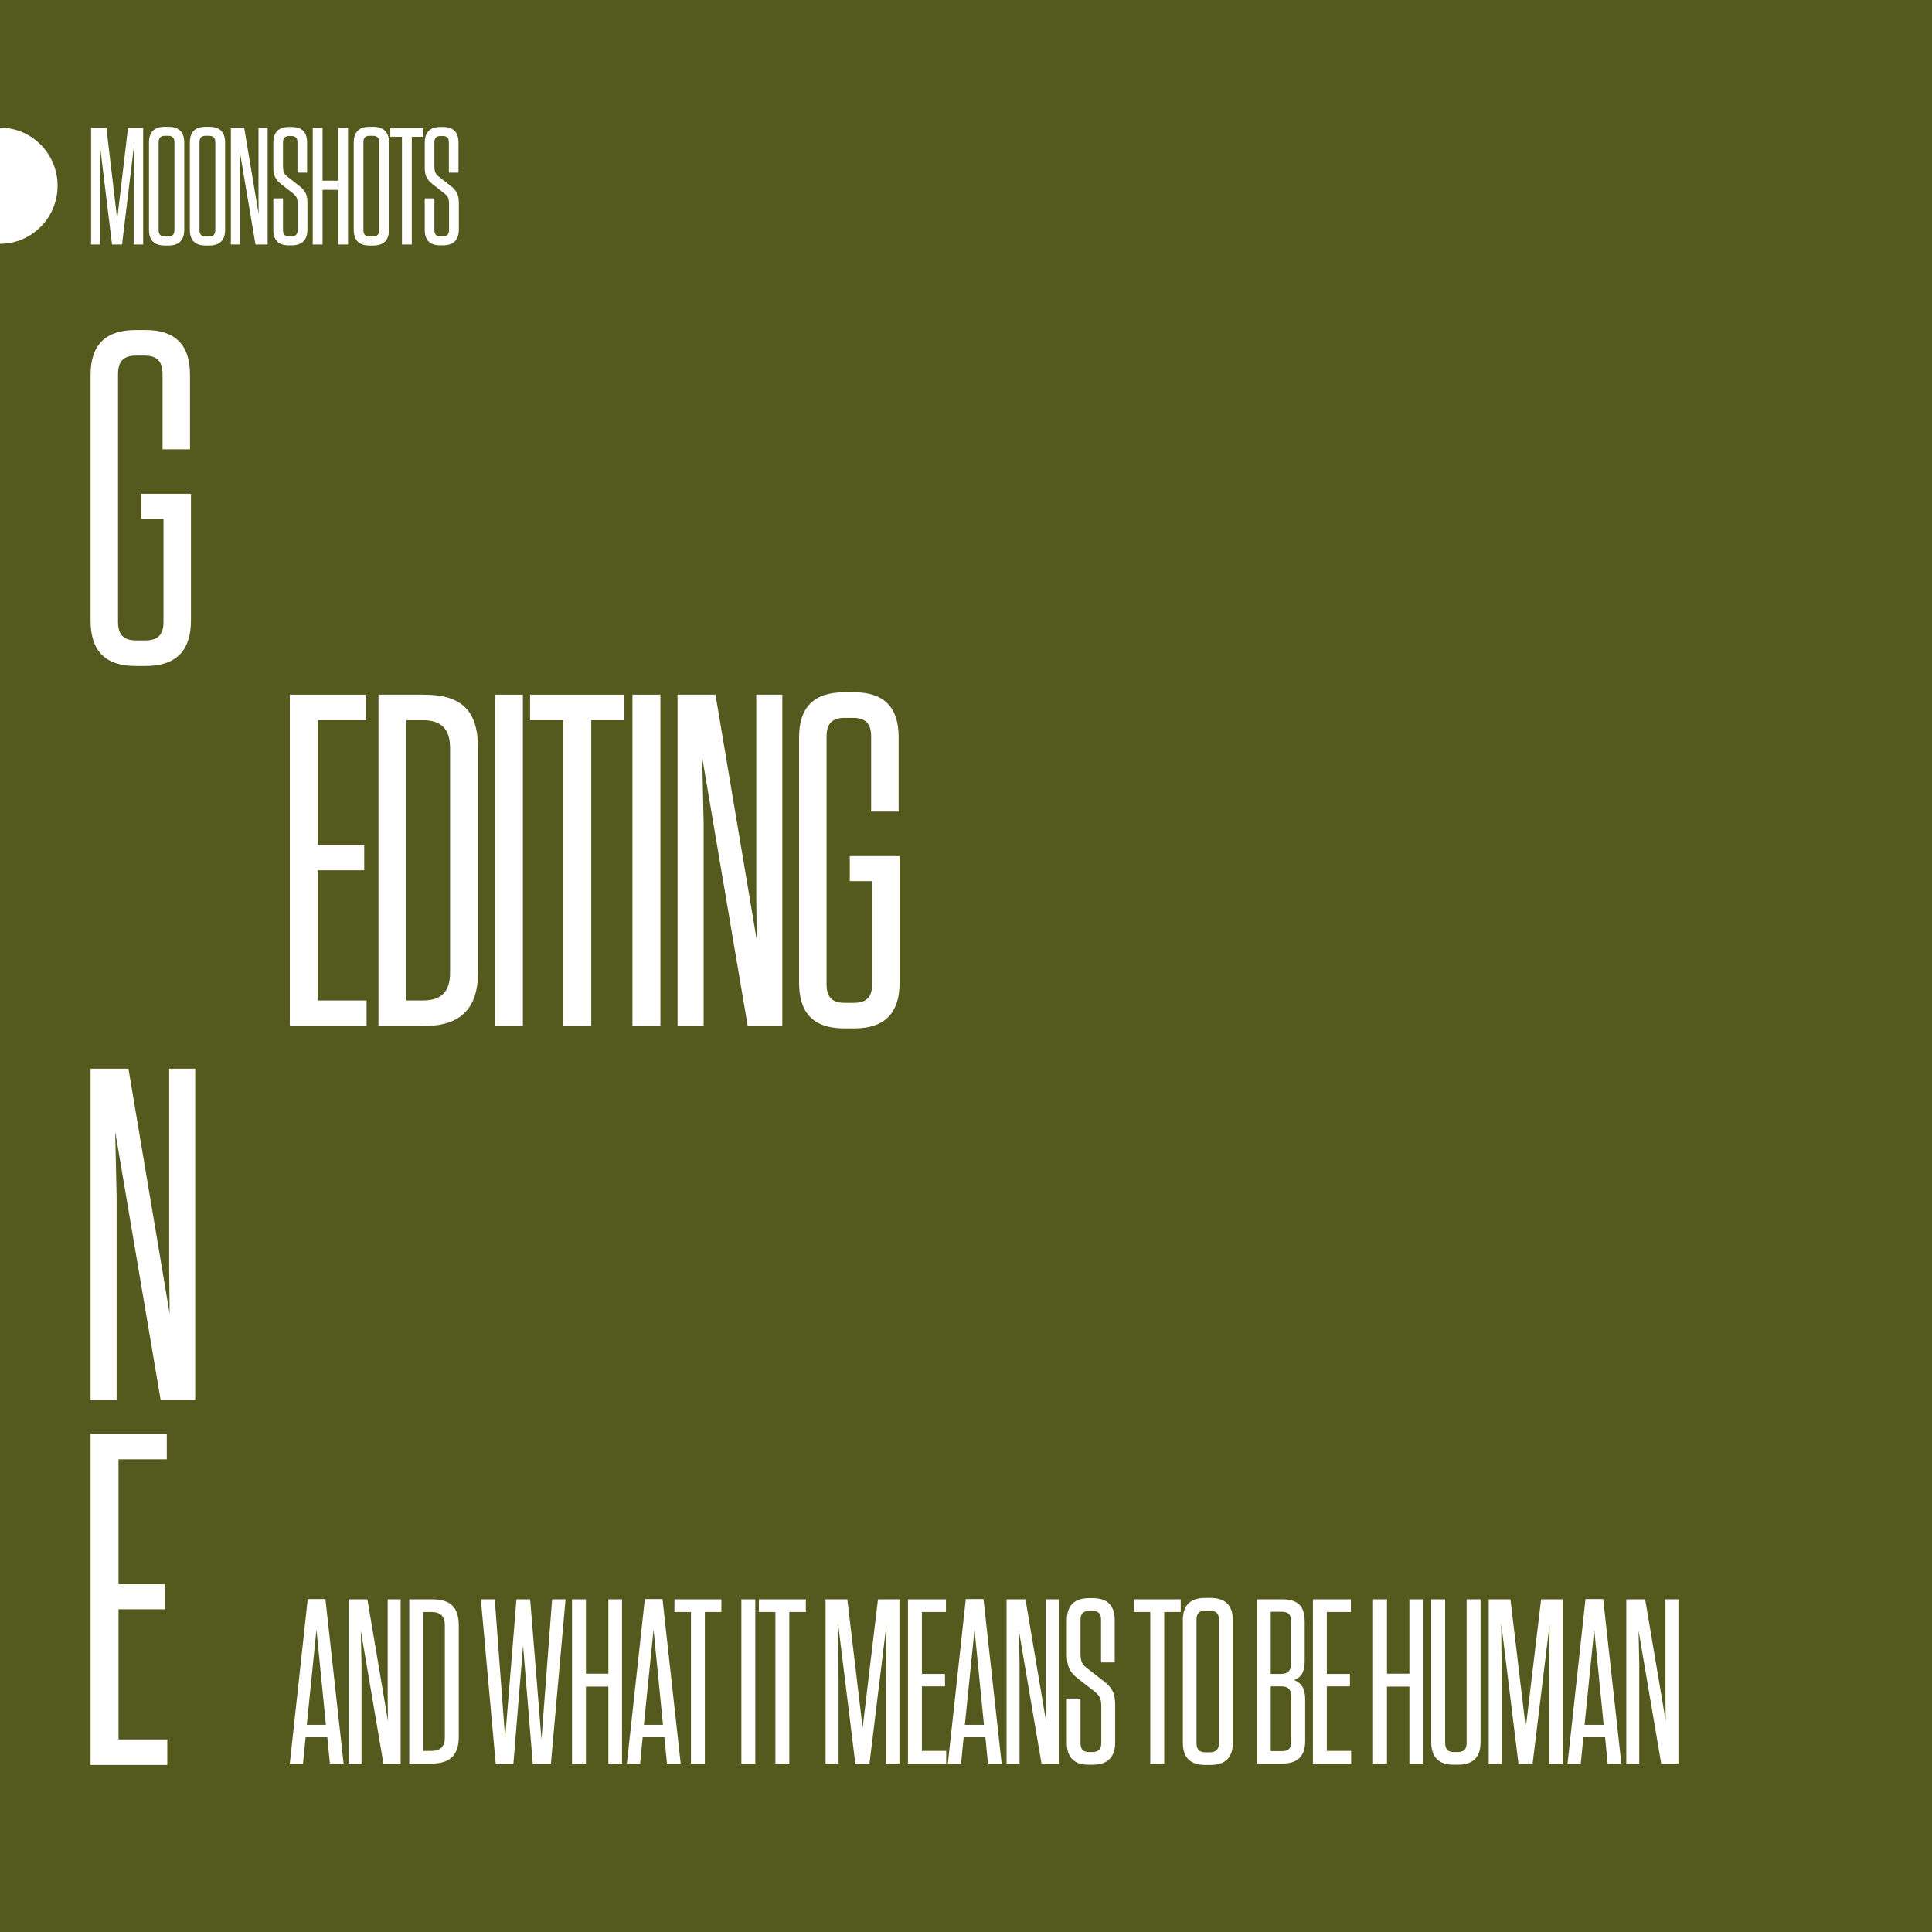 <?xml version="1.0" encoding="utf-8"?>
<svg xmlns="http://www.w3.org/2000/svg" width="960" height="960" viewBox="0 0 960 960" fill="none">
<rect width="960" height="960" fill="#54591D"/>
<path d="M55.672 121.503H60.631L66.582 72.364L66.417 92.749V121.503H71.128V63.497H63.607L58.234 108.907L52.862 63.497H45.258V121.503H49.804V92.749L49.638 72.115L55.672 121.503Z" fill="white"/>
<path d="M91.555 114.128V70.872C91.555 65.652 88.91 63 83.703 63H81.885C76.595 63 74.032 65.652 74.032 70.872V114.128C74.032 119.348 76.595 122 81.885 122H83.703C88.91 122 91.555 119.348 91.555 114.128ZM86.678 70.624V114.294C86.678 116.531 85.604 117.525 83.455 117.525H81.967C79.818 117.525 78.826 116.531 78.826 114.294V70.624C78.826 68.469 79.818 67.475 81.967 67.475H83.455C85.604 67.475 86.678 68.469 86.678 70.624Z" fill="white"/>
<path d="M111.856 114.128V70.872C111.856 65.652 109.211 63 104.004 63H102.186C96.896 63 94.334 65.652 94.334 70.872V114.128C94.334 119.348 96.896 122 102.186 122H104.004C109.211 122 111.856 119.348 111.856 114.128ZM106.98 70.624V114.294C106.98 116.531 105.905 117.525 103.756 117.525H102.269C100.12 117.525 99.128 116.531 99.128 114.294V70.624C99.128 68.469 100.12 67.475 102.269 67.475H103.756C105.905 67.475 106.98 68.469 106.98 70.624Z" fill="white"/>
<path d="M132.984 121.503V63.497H128.438V98.715L128.521 106.421L121.33 63.497H114.718V121.503H119.264V85.954L119.016 74.518L126.951 121.503H132.984Z" fill="white"/>
<path d="M148.551 92.251L142.848 87.777C141.195 86.451 140.617 85.457 140.617 82.556V70.707C140.617 68.552 141.609 67.558 143.84 67.558H144.667C146.898 67.558 147.808 68.552 147.808 70.707V85.788H152.601V70.872C152.601 65.734 150.122 63.083 144.832 63.083H143.675C138.385 63.083 135.823 65.734 135.823 70.955V82.805C135.823 87.031 136.649 89.02 139.625 91.423L145.741 96.229C147.312 97.555 147.89 98.549 147.89 101.367V114.294C147.89 116.448 146.898 117.442 144.667 117.442H143.758C141.526 117.442 140.617 116.448 140.617 114.294V98.549H135.823V114.128C135.823 119.265 138.302 121.917 143.51 121.917H144.832C150.122 121.917 152.767 119.265 152.767 113.962V101.118C152.767 96.892 151.94 94.82 148.551 92.251Z" fill="white"/>
<path d="M160.278 89.765V63.497H155.402V121.503H160.278V94.323H168.13V121.503H172.924V63.497H168.13V89.765H160.278Z" fill="white"/>
<path d="M193.304 114.128V70.872C193.304 65.652 190.66 63 185.452 63H183.634C178.344 63 175.782 65.652 175.782 70.872V114.128C175.782 119.348 178.344 122 183.634 122H185.452C190.66 122 193.304 119.348 193.304 114.128ZM188.428 70.624V114.294C188.428 116.531 187.353 117.525 185.205 117.525H183.717C181.568 117.525 180.576 116.531 180.576 114.294V70.624C180.576 68.469 181.568 67.475 183.717 67.475H185.205C187.353 67.475 188.428 68.469 188.428 70.624Z" fill="white"/>
<path d="M204.608 121.503V67.972H210.394V63.497H193.946V67.972H199.732V121.503H204.608Z" fill="white"/>
<path d="M223.784 92.251L218.081 87.777C216.428 86.451 215.85 85.457 215.85 82.556V70.707C215.85 68.552 216.842 67.558 219.073 67.558H219.9C222.131 67.558 223.041 68.552 223.041 70.707V85.788H227.834V70.872C227.834 65.734 225.355 63.083 220.065 63.083H218.908C213.618 63.083 211.056 65.734 211.056 70.955V82.805C211.056 87.031 211.883 89.02 214.858 91.423L220.974 96.229C222.545 97.555 223.123 98.549 223.123 101.367V114.294C223.123 116.448 222.131 117.442 219.9 117.442H218.991C216.759 117.442 215.85 116.448 215.85 114.294V98.549H211.056V114.128C211.056 119.265 213.536 121.917 218.743 121.917H220.065C225.355 121.917 228 119.265 228 113.962V101.118C228 96.892 227.173 94.82 223.784 92.251Z" fill="white"/>
<path d="M0 121.145C15.799 121.145 28.607 108.225 28.607 92.286C28.607 76.348 15.799 63.428 0 63.428V121.145Z" fill="white"/>
<path d="M81.235 257.805V309.057C81.235 315.404 78.412 318.226 72.294 318.226H67.588C61.471 318.226 58.647 315.404 58.647 309.057V185.864C58.647 179.517 61.471 176.695 67.588 176.695H71.823C77.941 176.695 80.765 179.517 80.765 185.864V223.245H94.412V186.099C94.412 171.523 87.118 164 72.529 164H67.353C52.294 164 45 171.523 45 186.334V308.351C45 323.398 52.294 330.921 67.353 330.921H72.529C87.353 330.921 94.882 323.398 94.882 308.351V245.345H70.177V257.805H81.235Z" fill="white"/>
<path d="M97 695.592V531.022H84.059V630.939L84.294 652.803L63.824 531.022H45V695.592H57.941V594.734L57.235 562.29L79.823 695.592H97Z" fill="white"/>
<path d="M45 712.43V877H83.118V864.305H58.882V799.652H81.941V787.192H58.882V725.125H82.882V712.43H45Z" fill="white"/>
<path d="M144 345.176V509.824H182.16V497.123H157.898V432.439H180.982V419.973H157.898V357.877H181.925V345.176H144Z" fill="white"/>
<path d="M188.057 509.824H210.67C228.808 509.824 237.524 501.121 237.524 483.245V371.755C237.524 353.408 229.75 345.176 210.67 345.176H188.057V509.824ZM201.954 357.877H210.199C219.386 357.877 223.626 362.346 223.626 371.52V483.48C223.626 492.654 219.386 497.123 210.199 497.123H201.954V357.877Z" fill="white"/>
<path d="M259.819 345.176H245.921V509.824H259.819V345.176Z" fill="white"/>
<path d="M293.789 509.824V357.877H310.278V345.176H263.402V357.877H279.891V509.824H293.789Z" fill="white"/>
<path d="M328.149 345.176H314.251V509.824H328.149V345.176Z" fill="white"/>
<path d="M388.736 509.824V345.176H375.781V445.141L376.016 467.015L355.523 345.176H336.678V509.824H349.634V408.918L348.927 376.459L371.541 509.824H388.736Z" fill="white"/>
<path d="M433.338 437.849V489.125C433.338 495.476 430.511 498.299 424.387 498.299H419.675C413.551 498.299 410.724 495.476 410.724 489.125V365.875C410.724 359.524 413.551 356.701 419.675 356.701H423.915C430.04 356.701 432.867 359.524 432.867 365.875V403.273H446.529V366.11C446.529 351.527 439.227 344 424.622 344H419.44C404.364 344 397.062 351.527 397.062 366.345V488.42C397.062 503.473 404.364 511 419.44 511H424.622C439.462 511 447 503.473 447 488.42V425.383H422.267V437.849H433.338Z" fill="white"/>
<path d="M170.728 876.301L161.701 794.583H152.909L144 876.301H150.565L151.854 863.244H162.639L163.929 876.301H170.728ZM157.247 809.737L161.936 857.066H152.44L157.247 809.737Z" fill="white"/>
<path d="M199.086 876.301V794.699H192.639V844.243L192.756 855.084L182.557 794.699H173.179V876.301H179.626V826.291L179.275 810.204L190.529 876.301H199.086Z" fill="white"/>
<path d="M203.347 876.301H214.601C223.627 876.301 227.965 871.987 227.965 863.128V807.872C227.965 798.779 224.096 794.699 214.601 794.699H203.347V876.301ZM210.263 800.994H214.366C218.938 800.994 221.048 803.209 221.048 807.756V863.244C221.048 867.791 218.938 870.006 214.366 870.006H210.263V800.994Z" fill="white"/>
<path d="M263.431 794.699H256.631L251.005 863.594L245.846 794.699H238.93L246.315 876.301H255.108L259.914 817.664L264.72 876.301H273.747L281.015 794.699H274.333L269.058 864.294L263.431 794.699Z" fill="white"/>
<path d="M291.151 831.653V794.699H284.234V876.301H291.151V838.065H302.287V876.301H309.086V794.699H302.287V831.653H291.151Z" fill="white"/>
<path d="M338.227 876.301L329.2 794.583H320.408L311.499 876.301H318.064L319.353 863.244H330.138L331.428 876.301H338.227ZM324.746 809.737L329.435 857.066H319.939L324.746 809.737Z" fill="white"/>
<path d="M350.247 876.301V800.994H358.453V794.699H335.125V800.994H343.331V876.301H350.247Z" fill="white"/>
<path d="M375.306 794.699H368.389V876.301H375.306V794.699Z" fill="white"/>
<path d="M392.211 876.301V800.994H400.417V794.699H377.089V800.994H385.295V876.301H392.211Z" fill="white"/>
<path d="M425.007 876.301H432.04L440.481 807.173L440.246 835.85V876.301H446.928V794.699H436.261L428.641 858.581L421.021 794.699H410.236V876.301H416.684V835.85L416.449 806.823L425.007 876.301Z" fill="white"/>
<path d="M451.165 794.699V876.301H470.156V870.006H458.082V837.948H469.57V831.77H458.082V800.994H470.039V794.699H451.165Z" fill="white"/>
<path d="M497.717 876.301L488.69 794.583H479.898L470.989 876.301H477.553L478.843 863.244H489.628L490.917 876.301H497.717ZM484.235 809.737L488.924 857.066H479.429L484.235 809.737Z" fill="white"/>
<path d="M526.075 876.301V794.699H519.627V844.243L519.744 855.084L509.546 794.699H500.167V876.301H506.615V826.291L506.263 810.204L517.517 876.301H526.075Z" fill="white"/>
<path d="M548.154 835.15L540.065 828.855C537.721 826.99 536.9 825.591 536.9 821.511V804.841C536.9 801.81 538.307 800.412 541.472 800.412H542.644C545.809 800.412 547.099 801.81 547.099 804.841V826.058H553.898V805.074C553.898 797.847 550.381 794.117 542.879 794.117H541.237C533.735 794.117 530.101 797.847 530.101 805.191V821.861C530.101 827.806 531.273 830.604 535.493 833.985L544.168 840.746C546.396 842.611 547.216 844.01 547.216 847.973V866.159C547.216 869.19 545.809 870.588 542.644 870.588H541.355C538.19 870.588 536.9 869.19 536.9 866.159V844.01H530.101V865.926C530.101 873.153 533.618 876.883 541.003 876.883H542.879C550.381 876.883 554.133 873.153 554.133 865.692V847.624C554.133 841.678 552.96 838.764 548.154 835.15Z" fill="white"/>
<path d="M578.489 876.301V800.994H586.695V794.699H563.367V800.994H571.573V876.301H578.489Z" fill="white"/>
<path d="M612.604 865.926V805.074C612.604 797.73 608.852 794 601.467 794H598.888C591.385 794 587.751 797.73 587.751 805.074V865.926C587.751 873.27 591.385 877 598.888 877H601.467C608.852 877 612.604 873.27 612.604 865.926ZM605.687 804.725V866.159C605.687 869.306 604.163 870.705 601.115 870.705H599.005C595.957 870.705 594.551 869.306 594.551 866.159V804.725C594.551 801.694 595.957 800.295 599.005 800.295H601.115C604.163 800.295 605.687 801.694 605.687 804.725Z" fill="white"/>
<path d="M643.026 834.801C646.543 833.518 648.302 830.837 648.302 825.475V805.774C648.302 798.197 645.136 794.699 637.048 794.699H624.621V876.301H637.282C644.785 876.301 648.536 872.57 648.536 865.226V844.243C648.536 838.881 646.543 836.199 643.026 834.801ZM641.502 805.308V826.757C641.502 830.254 639.861 831.77 636.461 831.77H631.421V800.878H636.93C640.096 800.878 641.502 802.277 641.502 805.308ZM631.421 837.948H636.579C640.096 837.948 641.62 839.463 641.62 842.961V865.576C641.62 868.723 640.213 870.122 637.048 870.122H631.421V837.948Z" fill="white"/>
<path d="M652.385 794.699V876.301H671.376V870.006H659.302V837.948H670.79V831.77H659.302V800.994H671.259V794.699H652.385Z" fill="white"/>
<path d="M689.186 831.653V794.699H682.269V876.301H689.186V838.065H700.322V876.301H707.122V794.699H700.322V831.653H689.186Z" fill="white"/>
<path d="M735.676 794.699H728.759V866.042C728.759 869.19 727.353 870.588 724.187 870.588H722.546C719.498 870.588 718.092 869.19 718.092 866.042V794.699H711.175V865.692C711.175 873.153 714.926 876.883 722.312 876.883H724.422C731.925 876.883 735.676 873.153 735.676 865.692V794.699Z" fill="white"/>
<path d="M754.514 876.301H761.547L769.988 807.173L769.753 835.85V876.301H776.435V794.699H765.768L758.148 858.581L750.528 794.699H739.743V876.301H746.191V835.85L745.956 806.823L754.514 876.301Z" fill="white"/>
<path d="M805.642 876.301L796.615 794.583H787.823L778.914 876.301H785.479L786.768 863.244H797.553L798.843 876.301H805.642ZM792.161 809.737L796.85 857.066H787.354L792.161 809.737Z" fill="white"/>
<path d="M834 876.301V794.699H827.552V844.243L827.67 855.084L817.471 794.699H808.093V876.301H814.54V826.291L814.188 810.204L825.442 876.301H834Z" fill="white"/>
</svg>